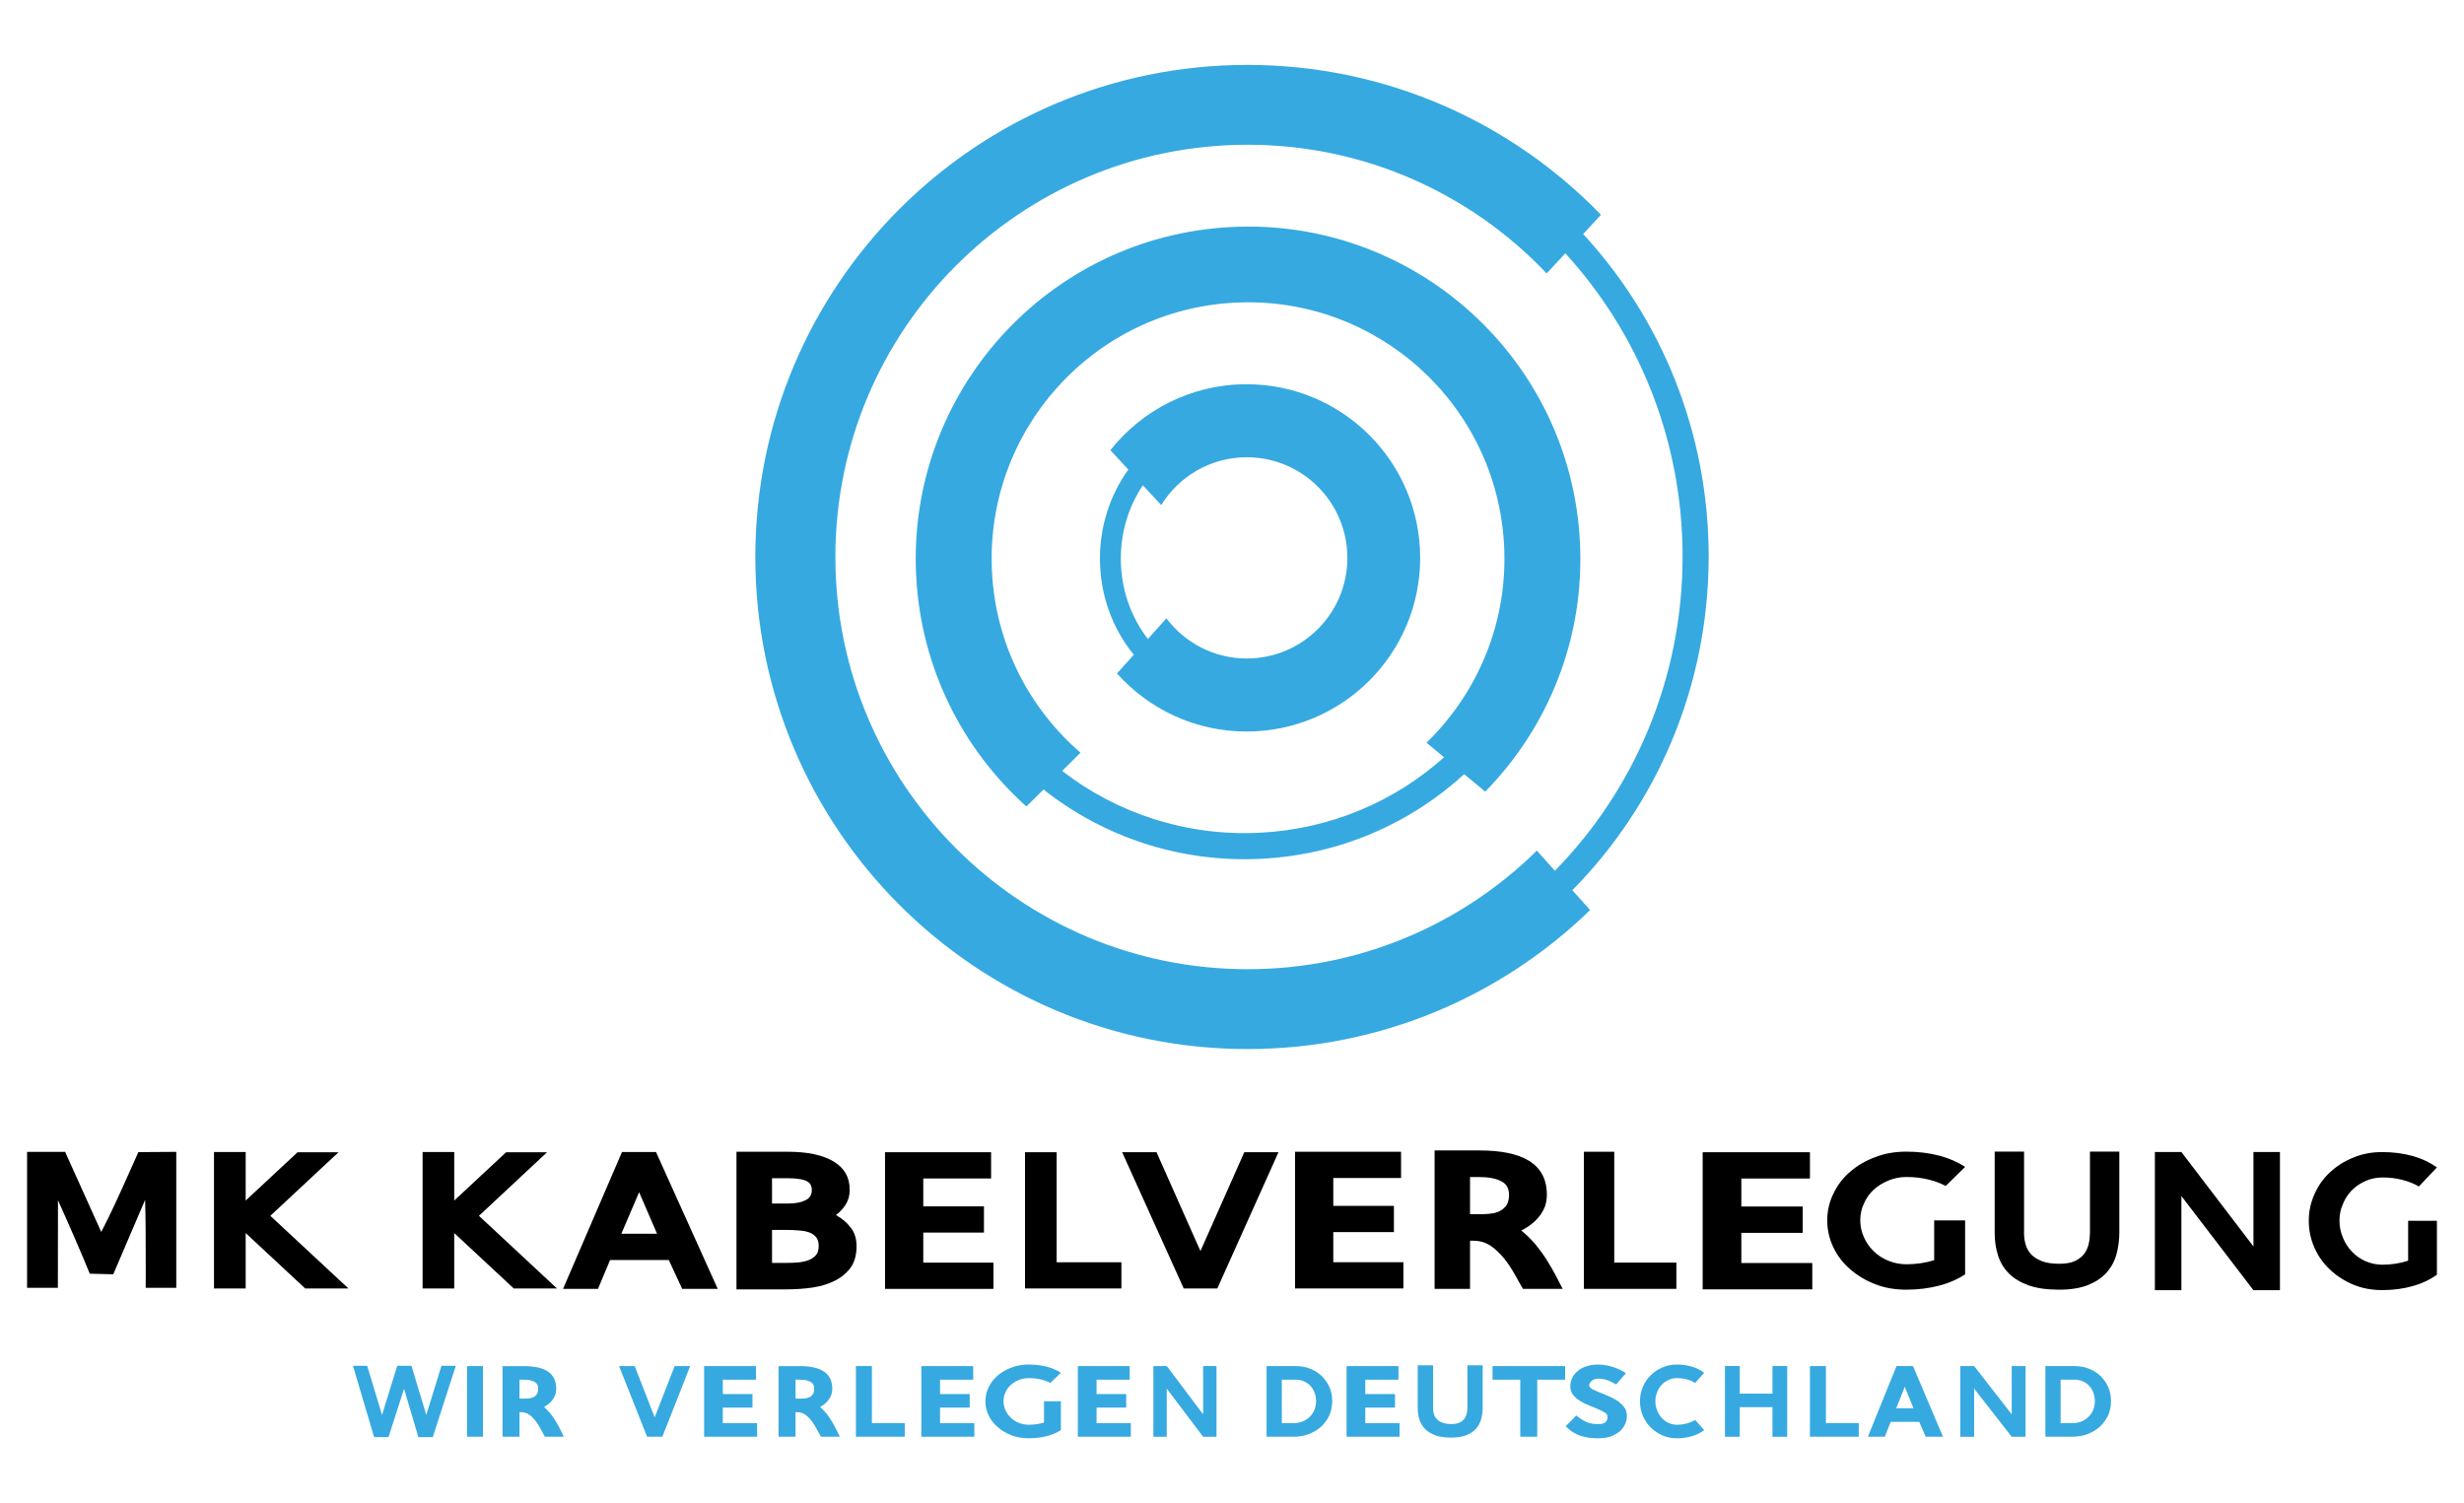 <svg xmlns="http://www.w3.org/2000/svg" viewBox="0 0 1331.929 812.575"><defs><style>      .cls-1, .cls-2 {        fill-rule: evenodd;      }      .cls-1, .cls-3 {        fill: #36a9e1;      }      .cls-4 {        fill: none;      }    </style></defs><g><g id="Ebene_3"><g id="Layer_1"><path class="cls-2" d="M14.639,622.663h20.562l19.532,43.297c4.89-9.466,8.808-17.845,17.445-37.291l2.631-5.862c11.696-.086,8.779-.057,20.476-.143-.029,24.48-.029,48.988,0,73.496h-16.529l.029-7.922c.029-20.476-.057-29.398-.343-39.636l-17.216,40.237-12.697-.315c-4.89-11.954-10.438-24.737-17.187-39.722-.029,27.053-.029,20.304-.057,47.358H14.639v-73.496h0Z"></path><path class="cls-2" d="M132.804,666.561v29.942h-17.13v-73.753h17.13v26.224l28.054-26.11h22.135l-36.862,34.374,42.21,39.265h-23.364l-32.172-29.942h0Z"></path><path class="cls-2" d="M245.536,666.561v29.942h-17.101v-73.753h17.101v26.224l28.054-26.11h22.135l-36.834,34.374,42.182,39.265h-23.364l-32.172-29.942h0Z"></path><path class="cls-2" d="M361.528,681.145h-31.743l-6.549,15.586h-18.874l31.858-73.982h18.388l33.373,73.982h-19.218l-7.235-15.586h0ZM335.876,666.932h19.303l-9.695-22.478-9.609,22.478h0Z"></path><path class="cls-2" d="M398.105,622.606h27.654c10.696,0,18.846,1.716,24.708,5.176,5.92,3.489,8.837,8.551,8.837,15.357,0,3.031-.658,5.605-2.059,7.836-1.344,2.173-3.089,4.089-5.376,5.863,3.403,1.887,6.063,4.175,8.122,6.921,2.03,2.688,3.031,5.948,3.031,9.809,0,4.633-1.001,8.408-3.089,11.525-2.173,2.974-4.976,5.348-8.436,7.121-3.518,1.802-7.607,3.089-12.154,3.775-4.404.658-9.208,1.001-14.47,1.001h-26.767v-74.382h0ZM417.322,664.845v17.845h7.55c2.459,0,4.89-.086,7.035-.286,2.374-.315,4.089-.744,5.634-1.401,1.659-.744,2.86-1.659,3.718-2.774.858-1.115,1.287-2.66,1.287-4.661,0-2.059-.429-3.603-1.287-4.661-.887-1.144-2.145-2.059-3.718-2.66-1.83-.658-3.632-1.001-5.634-1.087-2.145-.2-4.576-.315-7.035-.315h-7.55ZM417.322,636.905v13.67h8.694c3.889,0,6.892-.543,9.208-1.687,2.402-1.058,3.603-2.917,3.603-5.548,0-2.259-.772-3.746-2.431-4.661-1.687-1.115-5.691-1.773-10.638-1.773h-8.436Z"></path><path class="cls-2" d="M478.407,622.863h57.338v14.184h-36.662v15.071h32.802v14.184h-32.802v16.243h37.921v14.184h-58.597v-73.868h0Z"></path><path class="cls-2" d="M554.076,622.863h17.101v59.483h35.004v14.156h-52.105v-73.639h0Z"></path><path class="cls-2" d="M606.581,622.863h18.588l23.736,53.42,23.707-53.42h18.474l-33.059,73.639h-18.159l-33.288-73.639h0Z"></path><path class="cls-2" d="M700.039,622.606h57.31v14.184h-36.634v15.071h32.773v14.184h-32.773v16.272h37.892v14.184h-58.568v-73.896h0Z"></path><path class="cls-2" d="M794.64,670.707v26.024h-19.16v-74.84h24.022c11.925,0,20.533,1.773,26.825,5.491,3.203,1.916,5.634,4.404,7.321,7.464,1.659,3.06,2.517,6.778,2.517,11.01,0,2.202-.343,4.404-1.029,6.377-2.173,5.405-6.32,9.609-12.783,12.983,2.831,2.288,5.376,4.776,7.664,7.464,2.374,2.946,4.375,5.691,6.063,8.379,1.887,3.031,3.489,5.777,4.804,8.293,2.202,4.232,1.659,3.174,3.832,7.378h-21.448c-.658-1.03-1.23-2.03-2.631-4.576l-1.687-3.003c-2.002-3.546-3.775-6.234-5.662-8.579-2.288-2.831-4.719-5.176-7.292-6.978-2.831-1.945-6.034-2.888-9.58-2.888h-1.773ZM794.64,636.276v20.047h7.264c1.744,0,3.517-.172,5.376-.486,1.544-.286,2.974-.829,4.347-1.716,1.23-.772,2.288-1.83,3.06-3.174.686-1.373,1.029-3.117,1.029-5.09,0-3.546-1.459-6.006-4.347-7.378-2.888-1.487-6.806-2.202-11.868-2.202h-4.862Z"></path><path class="cls-2" d="M856.182,622.606h16.415v59.912h33.574v14.213h-49.989v-74.125h0Z"></path><path class="cls-2" d="M920.383,622.863h57.996v14.213h-37.091v15.128h33.173v14.242h-33.173v16.301h38.349v14.242h-59.254v-74.125h0Z"></path><path class="cls-2" d="M1062.256,688.867c-4.118,2.717-8.751,4.747-13.956,6.091-5.577,1.458-11.525,2.202-17.845,2.202-6.12,0-11.668-.972-16.758-2.946-5.119-1.973-9.58-4.633-13.527-8.065-3.918-3.375-6.978-7.35-9.123-11.839-2.202-4.604-3.317-9.466-3.317-14.613s1.115-10.009,3.346-14.47c2.173-4.576,5.205-8.551,9.037-11.839,4.032-3.432,8.551-6.063,13.612-7.893,5.062-1.973,10.61-2.946,16.73-2.946,6.32,0,12.268.715,17.845,2.173,5.205,1.373,9.838,3.374,13.956,6.091l-10.495,10.295c-2.86-1.544-6.034-2.688-9.809-3.603-3.575-.829-7.35-1.258-11.496-1.258-3.374,0-6.606.658-9.695,1.916-6.292,2.602-10.781,6.806-13.184,12.383-1.315,2.745-2.002,5.805-2.002,9.065,0,3.232.658,6.263,2.002,9.237,1.201,2.745,2.917,5.233,5.262,7.521,4.547,4.461,11.01,7.064,17.616,7.064,5.262,0,10.267-.744,15.071-2.202v-21.534h16.73v29.17h0Z"></path><path class="cls-2" d="M1145.619,622.52v43.526c0,4.232-.543,8.293-1.573,12.068-1.058,3.775-2.86,7.092-5.405,9.895-2.517,2.803-5.891,5.033-10.066,6.692-4.147,1.63-9.323,2.459-15.643,2.459-6.463,0-11.954-.801-16.386-2.345-4.576-1.687-8.122-3.861-10.696-6.492-2.717-2.774-4.633-5.977-5.805-9.637-1.201-3.775-1.802-7.779-1.802-11.839v-44.326h15.872v44.326c0,1.802.257,3.746.829,5.805.543,1.945,1.487,3.718,2.86,5.262,1.344,1.487,3.289,2.774,5.834,3.775,2.431.972,5.605,1.458,9.523,1.458,3.432,0,6.206-.458,8.436-1.458,2.259-1.115,3.889-2.402,5.09-3.975,1.201-1.716,2.03-3.575,2.431-5.548.429-2.03.629-4.061.629-6.12v-43.526h15.872Z"></path><path class="cls-2" d="M1179.164,646.542v50.904h-14.327v-74.697h14.327l38.95,51.047v-51.047h14.327v74.697h-14.327l-38.95-50.904h0Z"></path><path class="cls-2" d="M1317.29,689.096c-3.832,2.717-8.122,4.747-12.955,6.091-5.205,1.487-10.724,2.202-16.587,2.202-5.691,0-10.867-.972-15.557-2.917-4.776-1.973-8.922-4.633-12.612-8.065-3.632-3.374-6.463-7.35-8.465-11.868-2.059-4.576-3.089-9.466-3.089-14.613s1.058-10.009,3.117-14.47c2.002-4.576,4.833-8.551,8.408-11.811,3.746-3.46,7.922-6.063,12.64-7.922,4.69-1.973,9.866-2.946,15.557-2.946,5.863,0,11.382.715,16.587,2.173,4.833,1.373,9.123,3.403,12.955,6.12l-9.752,10.295c-2.66-1.544-5.634-2.717-9.123-3.603-3.317-.858-6.835-1.258-10.667-1.258-3.146,0-6.148.629-9.037,1.887-5.834,2.602-9.981,6.806-12.211,12.411-1.258,2.745-1.887,5.777-1.887,9.037,0,3.232.629,6.291,1.887,9.237,1.087,2.774,2.688,5.262,4.862,7.55,4.232,4.461,10.238,7.035,16.386,7.035,4.862,0,9.552-.715,13.984-2.173v-21.563h15.557v29.17h0Z"></path></g><g><path class="cls-1" d="M252.457,738.474h8.63v38.169h-8.63v-38.169h0Z"></path><path class="cls-1" d="M280.831,763.378v13.265h-9.168v-38.169h11.477c5.722,0,9.819.91,12.842,2.796,1.528.975,2.698,2.243,3.479,3.836.813,1.528,1.203,3.446,1.203,5.592,0,1.105-.163,2.243-.488,3.251-1.04,2.764-3.024,4.909-6.112,6.632,1.365,1.17,2.568,2.438,3.674,3.804,1.138,1.496,2.081,2.894,2.894,4.259.91,1.561,1.691,2.959,2.308,4.227,1.04,2.178.78,1.626,1.821,3.771h-10.241c-.325-.52-.585-1.04-1.268-2.341l-.813-1.528c-.943-1.821-1.788-3.154-2.698-4.357-1.105-1.463-2.276-2.666-3.479-3.576-1.365-.975-2.894-1.463-4.584-1.463h-.845ZM280.831,745.822v10.209h3.479c.813,0,1.658-.065,2.568-.26.715-.13,1.398-.423,2.081-.845.585-.39,1.073-.943,1.463-1.626.325-.715.488-1.593.488-2.601,0-1.821-.715-3.056-2.081-3.771-1.398-.748-3.251-1.105-5.69-1.105h-2.308Z"></path><path class="cls-1" d="M334.638,738.474h8.453l10.794,27.7,10.794-27.7h8.388l-15.02,38.169h-8.258l-15.15-38.169h0Z"></path><path class="cls-1" d="M380.61,738.474h28.025v7.348h-17.914v7.77h16.028v7.315h-16.028v8.421h18.532v7.315h-28.643v-38.169h0Z"></path><path class="cls-1" d="M430.027,763.378v13.265h-9.168v-38.169h11.477c5.722,0,9.851.91,12.842,2.796,1.528.975,2.698,2.243,3.511,3.836.78,1.528,1.203,3.446,1.203,5.592,0,1.105-.163,2.243-.488,3.251-1.04,2.764-3.056,4.909-6.112,6.632,1.333,1.17,2.568,2.438,3.674,3.804,1.105,1.496,2.081,2.894,2.861,4.259.91,1.561,1.691,2.959,2.308,4.227,1.073,2.178.78,1.626,1.853,3.771h-10.274c-.325-.52-.585-1.04-1.268-2.341l-.813-1.528c-.943-1.821-1.788-3.154-2.698-4.357-1.073-1.463-2.243-2.666-3.479-3.576-1.365-.975-2.894-1.463-4.584-1.463h-.845ZM430.027,745.822v10.209h3.479c.845,0,1.691-.065,2.568-.26.748-.13,1.398-.423,2.081-.845.585-.39,1.073-.943,1.463-1.626.325-.715.488-1.593.488-2.601,0-1.821-.683-3.056-2.081-3.771-1.365-.748-3.251-1.105-5.69-1.105h-2.308Z"></path><path class="cls-1" d="M462.669,738.474h8.648v30.854h17.751v7.315h-26.399v-38.169h0Z"></path><path class="cls-1" d="M498.042,738.474h28.025v7.348h-17.914v7.77h16.028v7.315h-16.028v8.421h18.532v7.315h-28.643v-38.169h0Z"></path><path class="cls-1" d="M573.469,773.066c-2.243,1.431-4.779,2.536-7.608,3.251-3.089.78-6.34,1.17-9.786,1.17-3.349,0-6.405-.52-9.168-1.56-2.829-1.073-5.267-2.471-7.445-4.324-2.113-1.788-3.804-3.901-4.974-6.307-1.235-2.471-1.821-5.072-1.821-7.803,0-2.764.618-5.364,1.821-7.738,1.203-2.438,2.861-4.552,4.974-6.307,2.211-1.853,4.649-3.251,7.445-4.226,2.764-1.04,5.82-1.593,9.168-1.593,3.446,0,6.697.39,9.786,1.17,2.829.748,5.364,1.821,7.608,3.284l-5.722,5.494c-1.593-.845-3.316-1.463-5.397-1.951-1.951-.423-3.999-.65-6.275-.65-1.853,0-3.641.325-5.332,1.008-3.446,1.398-5.885,3.641-7.218,6.632-.715,1.463-1.073,3.089-1.073,4.812s.358,3.349,1.073,4.942c.65,1.463,1.626,2.796,2.894,4.031,2.471,2.373,6.015,3.771,9.656,3.771,2.861,0,5.625-.39,8.258-1.17v-11.509h9.136v15.573h0Z"></path><path class="cls-1" d="M582.637,738.474h28.025v7.348h-17.914v7.77h16.028v7.315h-16.028v8.421h18.532v7.315h-28.643v-38.169h0Z"></path><path class="cls-1" d="M630.689,750.633v26.042h-7.218v-38.234h7.218l19.67,26.107v-26.107h7.218v38.234h-7.218l-19.67-26.042h0Z"></path><path class="cls-1" d="M684.659,738.474h15.931c2.829,0,5.364.488,7.738,1.463,4.812,1.951,8.193,5.234,10.339,9.949.975,2.276,1.463,4.812,1.463,7.575,0,2.699-.52,5.267-1.561,7.64-1.105,2.341-2.568,4.357-4.422,6.112-4.129,3.609-9.136,5.429-14.923,5.429h-14.565v-38.169h0ZM711.416,757.461c0-3.316-1.105-6.242-3.121-8.355-1.983-2.113-4.714-3.284-7.705-3.284h-7.705v23.506h6.34c1.658,0,3.284-.293,4.812-.878,1.528-.618,2.829-1.463,3.869-2.503,1.17-1.105,1.983-2.341,2.568-3.739.618-1.528.943-3.121.943-4.747h0Z"></path><path class="cls-1" d="M727.899,738.474h28.058v7.348h-17.947v7.77h16.061v7.315h-16.061v8.421h18.532v7.315h-28.643v-38.169h0Z"></path><path class="cls-1" d="M801.473,738.019v22.791c0,2.211-.26,4.357-.813,6.307-.553,1.983-1.496,3.739-2.796,5.202-1.333,1.463-3.089,2.633-5.267,3.511-2.178.845-4.844,1.268-8.16,1.268-3.349,0-6.21-.39-8.518-1.203-2.373-.91-4.226-2.016-5.592-3.414-1.398-1.463-2.406-3.121-3.024-5.039-.618-1.983-.943-4.064-.943-6.21v-23.213h8.291v23.213c0,.943.13,1.951.423,3.056.293,1.008.78,1.918,1.496,2.731.683.78,1.723,1.463,3.024,1.983,1.268.52,2.926.78,4.974.78,1.788,0,3.251-.26,4.422-.78,1.138-.585,2.016-1.268,2.634-2.081.618-.91,1.04-1.853,1.268-2.893.228-1.073.325-2.146.325-3.219v-22.791h8.258Z"></path><path class="cls-1" d="M846.047,745.822h-15.085v30.821h-9.168v-30.821h-14.988v-7.348h39.242v7.348h0Z"></path><path class="cls-1" d="M873.616,748.39c-1.105-.683-2.406-1.301-4.226-2.113-1.593-.65-3.381-1.008-5.429-1.008-1.463,0-2.601.39-3.479,1.138-.943.683-1.398,1.528-1.398,2.536,0,.683.52,1.333,1.528,1.886.845.488,2.016,1.04,3.771,1.723l1.235.52c1.821.748,2.666,1.073,3.641,1.528,1.788.715,3.446,1.593,4.942,2.568,1.496,1.008,2.764,2.178,3.771,3.544.975,1.333,1.463,2.926,1.463,4.779,0,1.366-.26,2.731-.845,4.096-.553,1.366-1.496,2.666-2.731,3.869-1.3,1.203-2.926,2.146-4.877,2.926-1.951.748-4.291,1.105-7.152,1.105-2.601,0-4.812-.195-6.665-.618-1.853-.39-3.479-.91-4.812-1.528-1.496-.715-2.601-1.398-3.446-2.081-.878-.683-1.723-1.431-2.568-2.276l5.755-5.82c1.561,1.333,3.219,2.438,5.039,3.316,1.853.91,4.129,1.365,6.697,1.365,1.983,0,3.316-.358,4.096-1.105.715-.78,1.073-1.756,1.073-2.796,0-.845-.488-1.626-1.463-2.308-1.04-.683-2.341-1.333-3.771-1.918-1.496-.683-3.089-1.333-4.812-1.983-4.227-1.756-6.99-3.576-8.583-5.722-1.04-1.268-1.528-2.796-1.528-4.552,0-1.626.325-3.186,1.073-4.649.715-1.496,1.691-2.699,3.024-3.771,1.268-1.04,2.796-1.886,4.682-2.471,1.853-.618,3.836-.943,6.08-.943,1.658,0,3.251.163,4.779.455,2.568.455,5.299,1.398,7.77,2.666,1.3.715,2.048,1.138,2.633,1.561l-5.267,6.08h0Z"></path><path class="cls-1" d="M886.491,757.493c0-2.764.52-5.364,1.56-7.738,1.008-2.438,2.438-4.552,4.227-6.307,1.853-1.853,3.966-3.251,6.34-4.226,2.341-1.04,4.942-1.593,7.77-1.593,2.959,0,5.722.39,8.323,1.17,2.438.748,4.584,1.821,6.502,3.284l-4.877,5.494c-1.333-.845-2.829-1.463-4.584-1.951-1.658-.423-3.414-.65-5.364-.65-1.561,0-3.056.325-4.519,1.008-2.926,1.398-5.007,3.641-6.112,6.632-.618,1.463-.943,3.089-.943,4.812s.293,3.349.943,4.942c.553,1.463,1.333,2.796,2.438,4.031,2.113,2.373,5.137,3.771,8.193,3.771,1.951,0,3.706-.228,5.364-.683,1.756-.488,3.251-1.105,4.584-1.918l4.877,5.494c-1.918,1.431-4.064,2.536-6.502,3.251-2.601.78-5.364,1.17-8.323,1.17-2.829,0-5.429-.52-7.803-1.56-2.373-1.073-4.454-2.471-6.307-4.324-1.821-1.788-3.251-3.901-4.259-6.307-1.008-2.471-1.528-5.072-1.528-7.803h0Z"></path><path class="cls-1" d="M958.114,760.679h-17.686v15.996h-7.998v-38.234h7.998v14.923h17.686v-14.923h7.965v38.234h-7.965v-15.996h0Z"></path><path class="cls-1" d="M978.369,738.474h8.648v30.854h17.751v7.315h-26.4v-38.169h0Z"></path><path class="cls-1" d="M1037.443,768.612h-15.41l-3.186,8.03h-9.136l15.443-38.169h8.941l16.191,38.169h-9.331l-3.511-8.03h0ZM1024.991,761.265h9.363l-4.714-11.574-4.649,11.574h0Z"></path><path class="cls-1" d="M1067.126,750.633v26.042h-7.478v-38.234h7.478l20.32,26.107v-26.107h7.478v38.234h-7.478l-20.32-26.042h0Z"></path><path class="cls-1" d="M1105.652,738.474h15.931c2.796,0,5.364.488,7.738,1.463,4.812,1.951,8.193,5.234,10.339,9.949.975,2.276,1.463,4.812,1.463,7.575,0,2.699-.52,5.267-1.561,7.64-1.105,2.341-2.568,4.357-4.454,6.112-4.129,3.609-9.103,5.429-14.89,5.429h-14.565v-38.169h0ZM1132.377,757.461c0-3.316-1.073-6.242-3.089-8.355-1.983-2.113-4.714-3.284-7.705-3.284h-7.705v23.506h6.34c1.658,0,3.284-.293,4.779-.878,1.561-.618,2.829-1.463,3.901-2.503,1.138-1.105,1.983-2.341,2.568-3.739.618-1.528.91-3.121.91-4.747h0Z"></path><path class="cls-1" d="M233.95,776.838h-7.803l-7.738-26.107-8.388,26.107h-7.803l-11.412-38.526h7.673l8.03,26.562,8.225-26.562h7.673l8.03,26.562,8.193-26.562h7.77l-12.452,38.526h0Z"></path></g><g><path class="cls-4" d="M673.938,247.178c-19.559,0-36.655,10.357-46.241,25.851l-9.92-10.711c-7.487,11.177-11.914,24.867-11.914,39.653,0,16.506,5.502,31.656,14.636,43.456l10.025-11.179c9.927,13.168,25.652,21.72,43.413,21.72,30.042,0,54.395-24.353,54.395-54.395s-24.353-54.395-54.395-54.395Z"></path><path class="cls-4" d="M667.496,163.601c-76.442,3.944-135.214,69.11-131.269,145.553,2.027,39.292,20.256,73.886,47.85,97.723l-9.916,9.859c29.287,22.688,66.823,35.48,107.07,33.403,38.406-1.982,72.985-17.153,99.354-40.766l-9.472-7.907c27.673-26.866,44.079-65.052,41.936-106.596-3.944-76.442-69.11-135.214-145.553-131.269ZM673.826,395.436c-27.841,0-52.838-12.132-70.027-31.385l9.078-10.124c-11.385-13.936-18.299-32.099-18.299-51.956,0-18.083,5.732-34.763,15.352-48.125l-9.709-10.483c17.192-21.71,43.762-35.654,73.605-35.654,51.839,0,93.863,42.024,93.863,93.863s-42.024,93.863-93.863,93.863Z"></path><path class="cls-4" d="M846.138,136.932l-10.073,10.876c-40.608-42.814-97.993-69.558-161.659-69.558-123.07,0-222.837,99.768-222.837,222.837s99.768,222.837,222.837,222.837c60.926,0,116.118-24.475,156.345-64.1l9.755,10.878c42.607-43.459,69.023-103.57,69.023-169.892,0-63.33-24.122-120.965-63.391-163.878ZM802.829,427.941l-11.34-9.466c-28.873,26.481-67.037,43.56-109.53,45.752-44.416,2.292-85.815-12.066-117.886-37.459l-9.236,9.184c-34.416-30.811-57.022-74.796-59.59-124.572-5.112-99.078,71.062-183.541,170.14-188.653,99.078-5.112,183.541,71.062,188.653,170.14,2.697,52.263-17.241,100.445-51.212,135.073Z"></path><path class="cls-3" d="M854.04,292.868c-5.112-99.078-89.575-175.252-188.653-170.14-99.078,5.112-175.252,89.575-170.14,188.653,2.568,49.776,25.174,93.76,59.59,124.572l9.236-9.184c32.071,25.393,73.47,39.751,117.886,37.459,42.493-2.192,80.657-19.272,109.53-45.752l11.34,9.466c33.971-34.628,53.908-82.81,51.212-135.073ZM771.113,401.467l9.472,7.907c-26.368,23.612-60.948,38.784-99.354,40.766-40.248,2.077-77.783-10.715-107.07-33.403l9.916-9.859c-27.595-23.837-45.823-58.431-47.85-97.723-3.944-76.442,54.827-141.608,131.269-145.553,76.442-3.944,141.609,54.827,145.553,131.269,2.144,41.544-14.263,79.73-41.936,106.596Z"></path><path class="cls-3" d="M673.826,207.709c-29.843,0-56.413,13.944-73.605,35.654l9.709,10.483c-9.62,13.362-15.352,30.042-15.352,48.125,0,19.858,6.914,38.021,18.299,51.956l-9.078,10.124c17.189,19.253,42.187,31.385,70.027,31.385,51.839,0,93.863-42.024,93.863-93.863s-42.024-93.863-93.863-93.863ZM673.938,355.968c-17.762,0-33.486-8.551-43.413-21.72l-10.025,11.179c-9.134-11.8-14.636-26.95-14.636-43.456,0-14.786,4.427-28.476,11.914-39.653l9.92,10.711c9.586-15.494,26.682-25.851,46.241-25.851,30.042,0,54.395,24.353,54.395,54.395s-24.353,54.395-54.395,54.395Z"></path><path class="cls-3" d="M923.635,300.81c0-67.419-25.816-128.778-67.853-174.291l9.641-10.409c-48.358-49.956-116.111-81.022-191.13-81.022-146.908,0-266,119.092-266,266s119.092,266,266,266c72.031,0,137.361-28.643,185.259-75.145l-9.616-10.723c45.477-46.055,73.698-109.92,73.698-180.41ZM830.751,459.825c-40.227,39.625-95.419,64.1-156.345,64.1-123.07,0-222.837-99.768-222.837-222.837s99.768-222.837,222.837-222.837c63.667,0,121.051,26.744,161.659,69.558l10.073-10.876c39.269,42.913,63.391,100.548,63.391,163.878,0,66.322-26.416,126.434-69.023,169.892l-9.755-10.878Z"></path></g></g></g></svg>